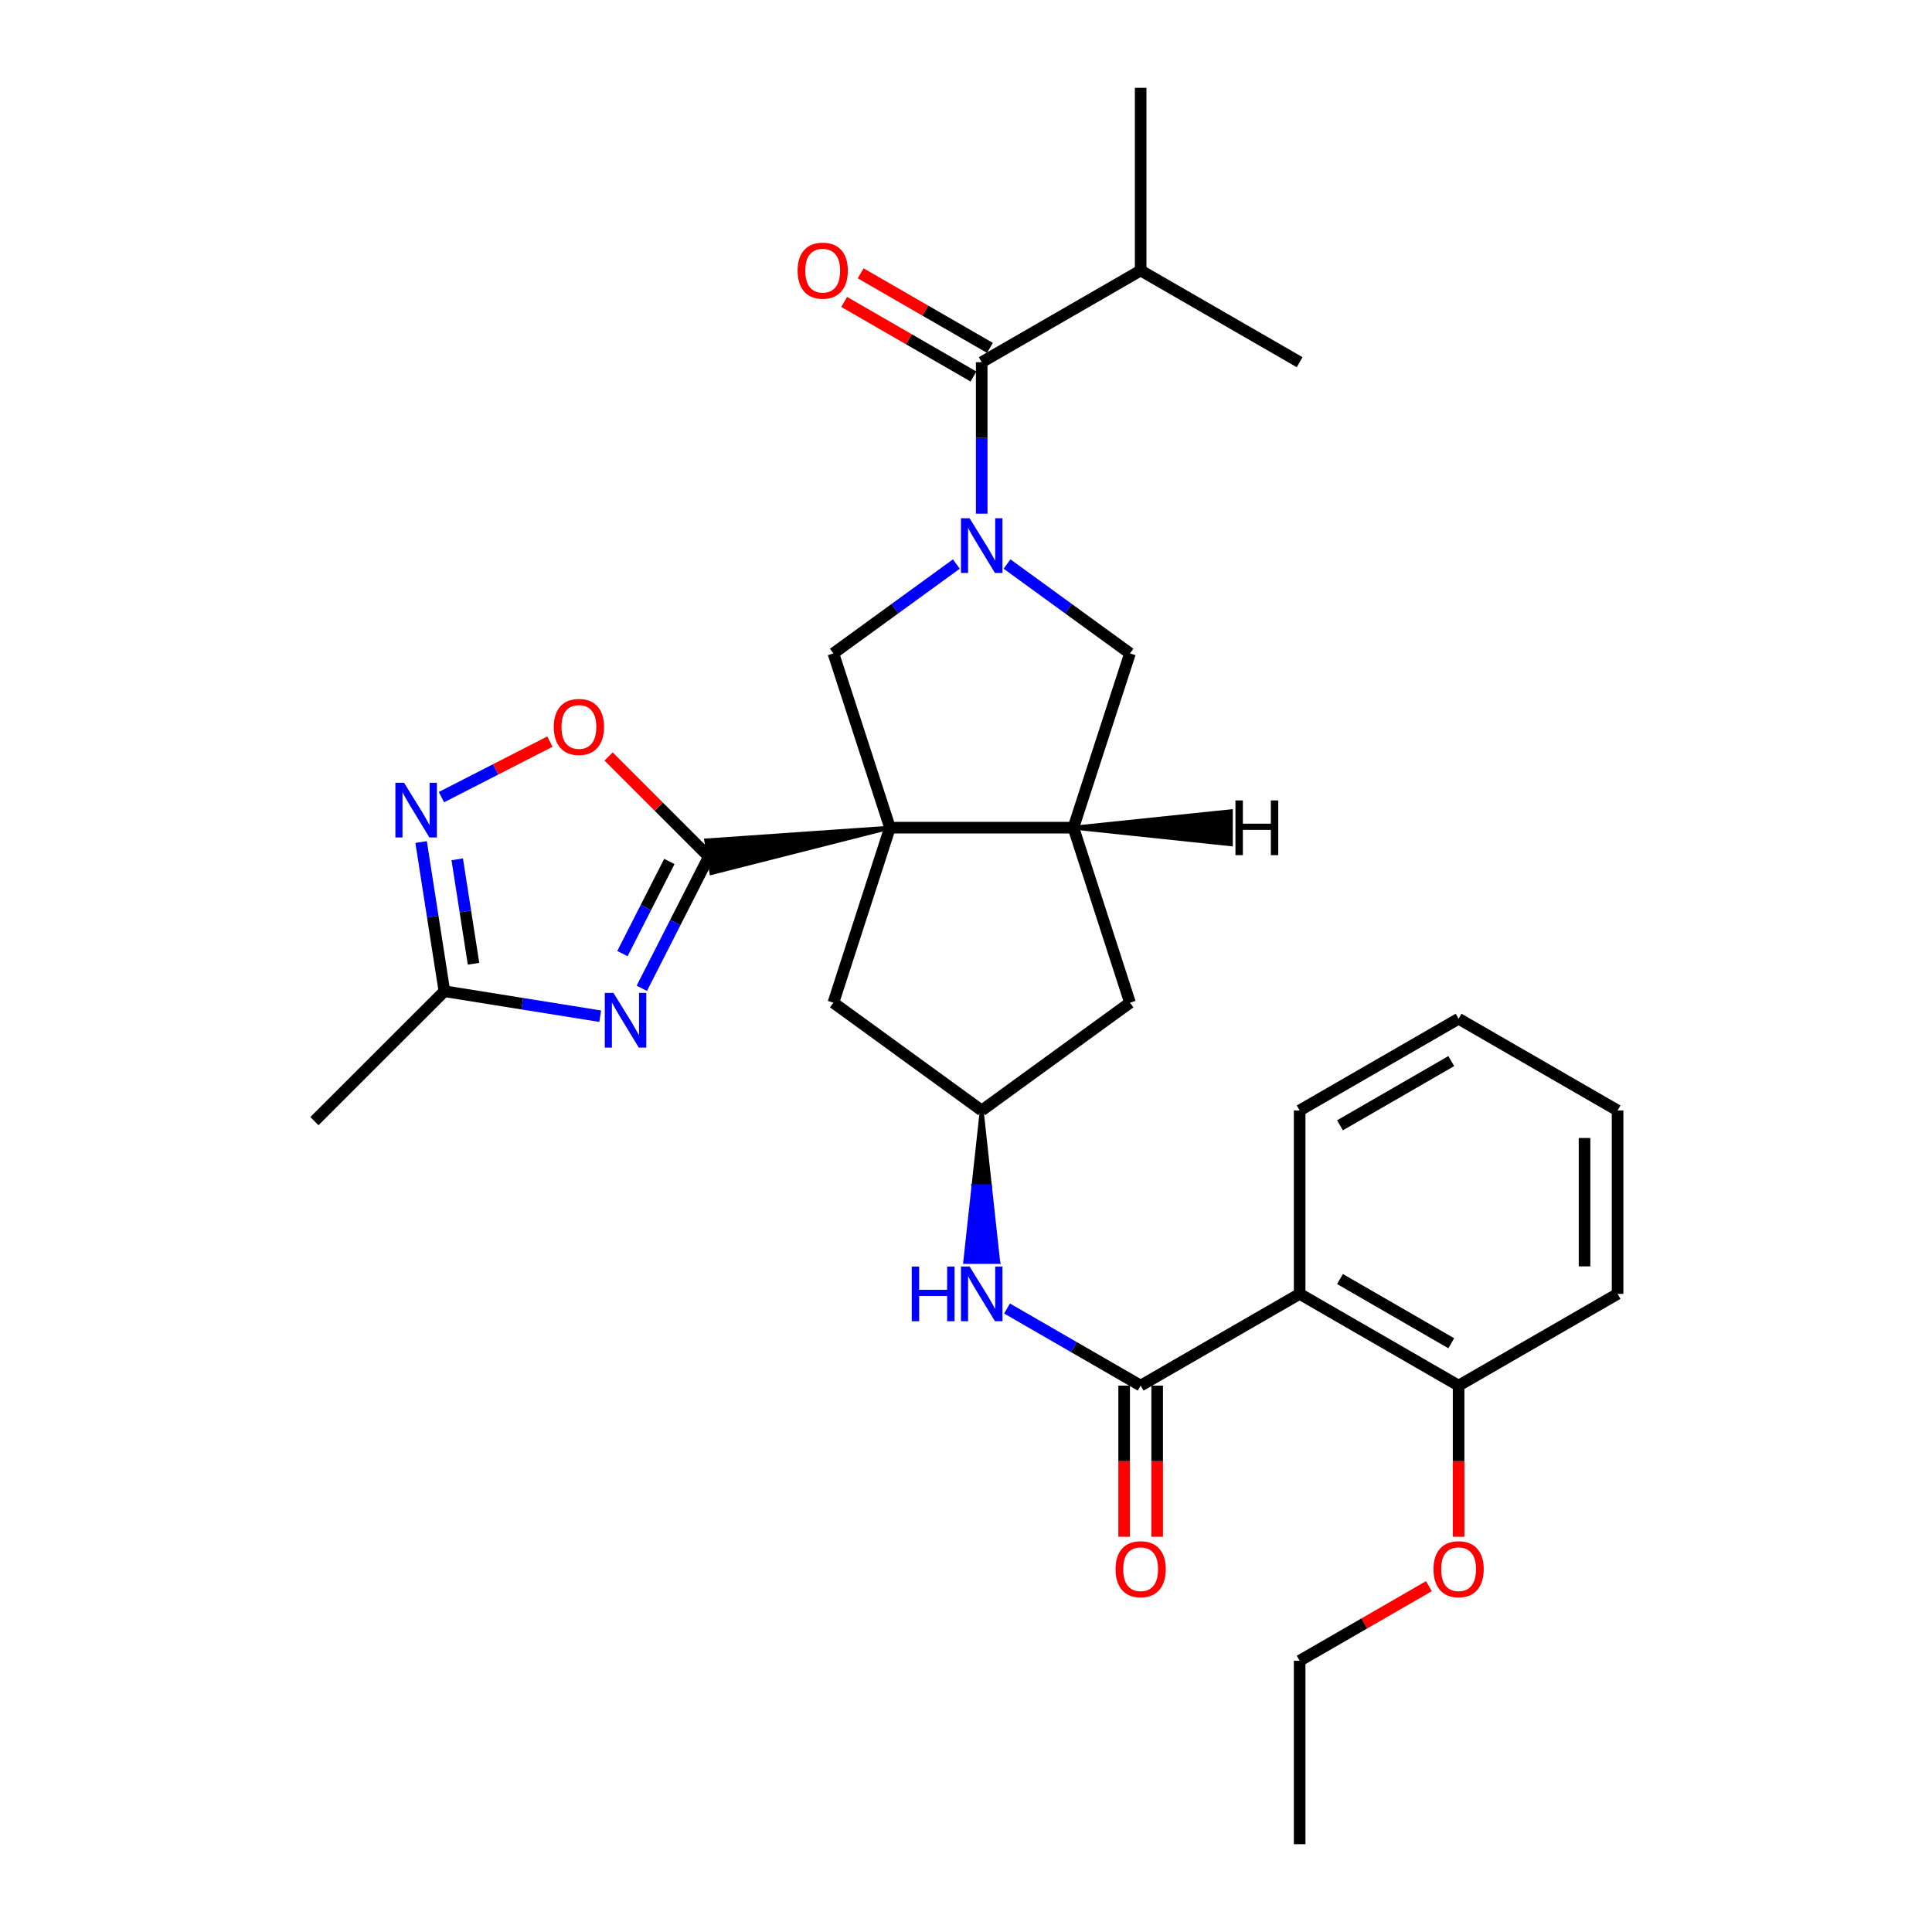 <?xml version='1.0' encoding='iso-8859-1'?>
<svg version='1.1' baseProfile='full'
              xmlns='http://www.w3.org/2000/svg'
                      xmlns:rdkit='http://www.rdkit.org/xml'
                      xmlns:xlink='http://www.w3.org/1999/xlink'
                  xml:space='preserve'
width='1000px' height='1000px' viewBox='0 0 1000 1000'>
<!-- END OF HEADER -->
<rect style='opacity:1.0;fill:#FFFFFF;stroke:none' width='1000' height='1000' x='0' y='0'> </rect>
<path class='bond-0' d='M 460.643,428.398 L 365.526,435.001 L 368.233,451.876 Z' style='fill:#000000;fill-rule:evenodd;fill-opacity:1;stroke:#000000;stroke-width:2px;stroke-linecap:butt;stroke-linejoin:miter;stroke-opacity:1;' />
<path class='bond-3' d='M 460.643,428.398 L 431.361,338.195' style='fill:none;fill-rule:evenodd;stroke:#000000;stroke-width:6px;stroke-linecap:butt;stroke-linejoin:miter;stroke-opacity:1' />
<path class='bond-4' d='M 460.643,428.398 L 555.593,428.398' style='fill:none;fill-rule:evenodd;stroke:#000000;stroke-width:6px;stroke-linecap:butt;stroke-linejoin:miter;stroke-opacity:1' />
<path class='bond-13' d='M 460.643,428.398 L 431.361,518.99' style='fill:none;fill-rule:evenodd;stroke:#000000;stroke-width:6px;stroke-linecap:butt;stroke-linejoin:miter;stroke-opacity:1' />
<path class='bond-2' d='M 366.88,443.438 L 349.54,477.495' style='fill:none;fill-rule:evenodd;stroke:#000000;stroke-width:6px;stroke-linecap:butt;stroke-linejoin:miter;stroke-opacity:1' />
<path class='bond-2' d='M 349.54,477.495 L 332.2,511.552' style='fill:none;fill-rule:evenodd;stroke:#0000FF;stroke-width:6px;stroke-linecap:butt;stroke-linejoin:miter;stroke-opacity:1' />
<path class='bond-2' d='M 346.447,445.901 L 334.31,469.74' style='fill:none;fill-rule:evenodd;stroke:#000000;stroke-width:6px;stroke-linecap:butt;stroke-linejoin:miter;stroke-opacity:1' />
<path class='bond-2' d='M 334.31,469.74 L 322.172,493.58' style='fill:none;fill-rule:evenodd;stroke:#0000FF;stroke-width:6px;stroke-linecap:butt;stroke-linejoin:miter;stroke-opacity:1' />
<path class='bond-8' d='M 366.88,443.438 L 340.947,417.498' style='fill:none;fill-rule:evenodd;stroke:#000000;stroke-width:6px;stroke-linecap:butt;stroke-linejoin:miter;stroke-opacity:1' />
<path class='bond-8' d='M 340.947,417.498 L 315.014,391.558' style='fill:none;fill-rule:evenodd;stroke:#FF0000;stroke-width:6px;stroke-linecap:butt;stroke-linejoin:miter;stroke-opacity:1' />
<path class='bond-1' d='M 495.015,291.94 L 463.188,315.068' style='fill:none;fill-rule:evenodd;stroke:#0000FF;stroke-width:6px;stroke-linecap:butt;stroke-linejoin:miter;stroke-opacity:1' />
<path class='bond-1' d='M 463.188,315.068 L 431.361,338.195' style='fill:none;fill-rule:evenodd;stroke:#000000;stroke-width:6px;stroke-linecap:butt;stroke-linejoin:miter;stroke-opacity:1' />
<path class='bond-6' d='M 508.128,265.879 L 508.128,226.675' style='fill:none;fill-rule:evenodd;stroke:#0000FF;stroke-width:6px;stroke-linecap:butt;stroke-linejoin:miter;stroke-opacity:1' />
<path class='bond-6' d='M 508.128,226.675 L 508.128,187.472' style='fill:none;fill-rule:evenodd;stroke:#000000;stroke-width:6px;stroke-linecap:butt;stroke-linejoin:miter;stroke-opacity:1' />
<path class='bond-31' d='M 521.24,291.942 L 553.058,315.069' style='fill:none;fill-rule:evenodd;stroke:#0000FF;stroke-width:6px;stroke-linecap:butt;stroke-linejoin:miter;stroke-opacity:1' />
<path class='bond-31' d='M 553.058,315.069 L 584.876,338.195' style='fill:none;fill-rule:evenodd;stroke:#000000;stroke-width:6px;stroke-linecap:butt;stroke-linejoin:miter;stroke-opacity:1' />
<path class='bond-10' d='M 310.668,525.984 L 270.343,519.52' style='fill:none;fill-rule:evenodd;stroke:#0000FF;stroke-width:6px;stroke-linecap:butt;stroke-linejoin:miter;stroke-opacity:1' />
<path class='bond-10' d='M 270.343,519.52 L 230.019,513.056' style='fill:none;fill-rule:evenodd;stroke:#000000;stroke-width:6px;stroke-linecap:butt;stroke-linejoin:miter;stroke-opacity:1' />
<path class='bond-11' d='M 555.593,428.398 L 584.876,338.195' style='fill:none;fill-rule:evenodd;stroke:#000000;stroke-width:6px;stroke-linecap:butt;stroke-linejoin:miter;stroke-opacity:1' />
<path class='bond-15' d='M 555.593,428.398 L 584.876,518.99' style='fill:none;fill-rule:evenodd;stroke:#000000;stroke-width:6px;stroke-linecap:butt;stroke-linejoin:miter;stroke-opacity:1' />
<path class='bond-34' d='M 555.593,428.398 L 637.084,436.995 L 637.095,419.904 Z' style='fill:#000000;fill-rule:evenodd;fill-opacity:1;stroke:#000000;stroke-width:2px;stroke-linecap:butt;stroke-linejoin:miter;stroke-opacity:1;' />
<path class='bond-5' d='M 590.402,717.189 L 555.822,697.235' style='fill:none;fill-rule:evenodd;stroke:#000000;stroke-width:6px;stroke-linecap:butt;stroke-linejoin:miter;stroke-opacity:1' />
<path class='bond-5' d='M 555.822,697.235 L 521.242,677.282' style='fill:none;fill-rule:evenodd;stroke:#0000FF;stroke-width:6px;stroke-linecap:butt;stroke-linejoin:miter;stroke-opacity:1' />
<path class='bond-9' d='M 590.402,717.189 L 672.695,669.714' style='fill:none;fill-rule:evenodd;stroke:#000000;stroke-width:6px;stroke-linecap:butt;stroke-linejoin:miter;stroke-opacity:1' />
<path class='bond-16' d='M 581.857,717.189 L 581.857,756.313' style='fill:none;fill-rule:evenodd;stroke:#000000;stroke-width:6px;stroke-linecap:butt;stroke-linejoin:miter;stroke-opacity:1' />
<path class='bond-16' d='M 581.857,756.313 L 581.857,795.436' style='fill:none;fill-rule:evenodd;stroke:#FF0000;stroke-width:6px;stroke-linecap:butt;stroke-linejoin:miter;stroke-opacity:1' />
<path class='bond-16' d='M 598.948,717.189 L 598.948,756.313' style='fill:none;fill-rule:evenodd;stroke:#000000;stroke-width:6px;stroke-linecap:butt;stroke-linejoin:miter;stroke-opacity:1' />
<path class='bond-16' d='M 598.948,756.313 L 598.948,795.436' style='fill:none;fill-rule:evenodd;stroke:#FF0000;stroke-width:6px;stroke-linecap:butt;stroke-linejoin:miter;stroke-opacity:1' />
<path class='bond-18' d='M 512.397,180.069 L 478.938,160.77' style='fill:none;fill-rule:evenodd;stroke:#000000;stroke-width:6px;stroke-linecap:butt;stroke-linejoin:miter;stroke-opacity:1' />
<path class='bond-18' d='M 478.938,160.77 L 445.479,141.472' style='fill:none;fill-rule:evenodd;stroke:#FF0000;stroke-width:6px;stroke-linecap:butt;stroke-linejoin:miter;stroke-opacity:1' />
<path class='bond-18' d='M 503.858,194.874 L 470.399,175.575' style='fill:none;fill-rule:evenodd;stroke:#000000;stroke-width:6px;stroke-linecap:butt;stroke-linejoin:miter;stroke-opacity:1' />
<path class='bond-18' d='M 470.399,175.575 L 436.94,156.276' style='fill:none;fill-rule:evenodd;stroke:#FF0000;stroke-width:6px;stroke-linecap:butt;stroke-linejoin:miter;stroke-opacity:1' />
<path class='bond-19' d='M 508.128,187.472 L 590.402,140.006' style='fill:none;fill-rule:evenodd;stroke:#000000;stroke-width:6px;stroke-linecap:butt;stroke-linejoin:miter;stroke-opacity:1' />
<path class='bond-7' d='M 228.493,412.593 L 256.566,398.223' style='fill:none;fill-rule:evenodd;stroke:#0000FF;stroke-width:6px;stroke-linecap:butt;stroke-linejoin:miter;stroke-opacity:1' />
<path class='bond-7' d='M 256.566,398.223 L 284.638,383.853' style='fill:none;fill-rule:evenodd;stroke:#FF0000;stroke-width:6px;stroke-linecap:butt;stroke-linejoin:miter;stroke-opacity:1' />
<path class='bond-32' d='M 217.967,435.834 L 223.993,474.445' style='fill:none;fill-rule:evenodd;stroke:#0000FF;stroke-width:6px;stroke-linecap:butt;stroke-linejoin:miter;stroke-opacity:1' />
<path class='bond-32' d='M 223.993,474.445 L 230.019,513.056' style='fill:none;fill-rule:evenodd;stroke:#000000;stroke-width:6px;stroke-linecap:butt;stroke-linejoin:miter;stroke-opacity:1' />
<path class='bond-32' d='M 236.661,444.782 L 240.879,471.809' style='fill:none;fill-rule:evenodd;stroke:#0000FF;stroke-width:6px;stroke-linecap:butt;stroke-linejoin:miter;stroke-opacity:1' />
<path class='bond-32' d='M 240.879,471.809 L 245.098,498.837' style='fill:none;fill-rule:evenodd;stroke:#000000;stroke-width:6px;stroke-linecap:butt;stroke-linejoin:miter;stroke-opacity:1' />
<path class='bond-17' d='M 672.695,669.714 L 754.97,717.189' style='fill:none;fill-rule:evenodd;stroke:#000000;stroke-width:6px;stroke-linecap:butt;stroke-linejoin:miter;stroke-opacity:1' />
<path class='bond-17' d='M 693.579,662.032 L 751.171,695.264' style='fill:none;fill-rule:evenodd;stroke:#000000;stroke-width:6px;stroke-linecap:butt;stroke-linejoin:miter;stroke-opacity:1' />
<path class='bond-20' d='M 672.695,669.714 L 672.695,574.773' style='fill:none;fill-rule:evenodd;stroke:#000000;stroke-width:6px;stroke-linecap:butt;stroke-linejoin:miter;stroke-opacity:1' />
<path class='bond-22' d='M 230.019,513.056 L 162.746,580.299' style='fill:none;fill-rule:evenodd;stroke:#000000;stroke-width:6px;stroke-linecap:butt;stroke-linejoin:miter;stroke-opacity:1' />
<path class='bond-12' d='M 508.128,574.773 L 503.855,613.977 L 512.4,613.977 Z' style='fill:#000000;fill-rule:evenodd;fill-opacity:1;stroke:#000000;stroke-width:2px;stroke-linecap:butt;stroke-linejoin:miter;stroke-opacity:1;' />
<path class='bond-12' d='M 503.855,613.977 L 516.673,653.18 L 499.582,653.18 Z' style='fill:#0000FF;fill-rule:evenodd;fill-opacity:1;stroke:#0000FF;stroke-width:2px;stroke-linecap:butt;stroke-linejoin:miter;stroke-opacity:1;' />
<path class='bond-12' d='M 503.855,613.977 L 512.4,613.977 L 516.673,653.18 Z' style='fill:#0000FF;fill-rule:evenodd;fill-opacity:1;stroke:#0000FF;stroke-width:2px;stroke-linecap:butt;stroke-linejoin:miter;stroke-opacity:1;' />
<path class='bond-14' d='M 431.361,518.99 L 508.128,574.773' style='fill:none;fill-rule:evenodd;stroke:#000000;stroke-width:6px;stroke-linecap:butt;stroke-linejoin:miter;stroke-opacity:1' />
<path class='bond-30' d='M 508.128,574.773 L 584.876,518.99' style='fill:none;fill-rule:evenodd;stroke:#000000;stroke-width:6px;stroke-linecap:butt;stroke-linejoin:miter;stroke-opacity:1' />
<path class='bond-21' d='M 754.97,717.189 L 754.97,756.313' style='fill:none;fill-rule:evenodd;stroke:#000000;stroke-width:6px;stroke-linecap:butt;stroke-linejoin:miter;stroke-opacity:1' />
<path class='bond-21' d='M 754.97,756.313 L 754.97,795.436' style='fill:none;fill-rule:evenodd;stroke:#FF0000;stroke-width:6px;stroke-linecap:butt;stroke-linejoin:miter;stroke-opacity:1' />
<path class='bond-23' d='M 754.97,717.189 L 837.254,669.714' style='fill:none;fill-rule:evenodd;stroke:#000000;stroke-width:6px;stroke-linecap:butt;stroke-linejoin:miter;stroke-opacity:1' />
<path class='bond-24' d='M 590.402,140.006 L 590.402,45.455' style='fill:none;fill-rule:evenodd;stroke:#000000;stroke-width:6px;stroke-linecap:butt;stroke-linejoin:miter;stroke-opacity:1' />
<path class='bond-25' d='M 590.402,140.006 L 672.695,187.472' style='fill:none;fill-rule:evenodd;stroke:#000000;stroke-width:6px;stroke-linecap:butt;stroke-linejoin:miter;stroke-opacity:1' />
<path class='bond-27' d='M 672.695,574.773 L 754.97,527.298' style='fill:none;fill-rule:evenodd;stroke:#000000;stroke-width:6px;stroke-linecap:butt;stroke-linejoin:miter;stroke-opacity:1' />
<path class='bond-27' d='M 693.579,582.455 L 751.171,549.223' style='fill:none;fill-rule:evenodd;stroke:#000000;stroke-width:6px;stroke-linecap:butt;stroke-linejoin:miter;stroke-opacity:1' />
<path class='bond-26' d='M 739.595,821.001 L 706.145,840.303' style='fill:none;fill-rule:evenodd;stroke:#FF0000;stroke-width:6px;stroke-linecap:butt;stroke-linejoin:miter;stroke-opacity:1' />
<path class='bond-26' d='M 706.145,840.303 L 672.695,859.605' style='fill:none;fill-rule:evenodd;stroke:#000000;stroke-width:6px;stroke-linecap:butt;stroke-linejoin:miter;stroke-opacity:1' />
<path class='bond-33' d='M 837.254,669.714 L 837.254,574.773' style='fill:none;fill-rule:evenodd;stroke:#000000;stroke-width:6px;stroke-linecap:butt;stroke-linejoin:miter;stroke-opacity:1' />
<path class='bond-33' d='M 820.162,655.473 L 820.162,589.014' style='fill:none;fill-rule:evenodd;stroke:#000000;stroke-width:6px;stroke-linecap:butt;stroke-linejoin:miter;stroke-opacity:1' />
<path class='bond-28' d='M 672.695,859.605 L 672.695,954.545' style='fill:none;fill-rule:evenodd;stroke:#000000;stroke-width:6px;stroke-linecap:butt;stroke-linejoin:miter;stroke-opacity:1' />
<path class='bond-29' d='M 754.97,527.298 L 837.254,574.773' style='fill:none;fill-rule:evenodd;stroke:#000000;stroke-width:6px;stroke-linecap:butt;stroke-linejoin:miter;stroke-opacity:1' />
<path  class='atom-2' d='M 501.868 268.252
L 511.148 283.252
Q 512.068 284.732, 513.548 287.412
Q 515.028 290.092, 515.108 290.252
L 515.108 268.252
L 518.868 268.252
L 518.868 296.572
L 514.988 296.572
L 505.028 280.172
Q 503.868 278.252, 502.628 276.052
Q 501.428 273.852, 501.068 273.172
L 501.068 296.572
L 497.388 296.572
L 497.388 268.252
L 501.868 268.252
' fill='#0000FF'/>
<path  class='atom-3' d='M 317.522 513.926
L 326.802 528.926
Q 327.722 530.406, 329.202 533.086
Q 330.682 535.766, 330.762 535.926
L 330.762 513.926
L 334.522 513.926
L 334.522 542.246
L 330.642 542.246
L 320.682 525.846
Q 319.522 523.926, 318.282 521.726
Q 317.082 519.526, 316.722 518.846
L 316.722 542.246
L 313.042 542.246
L 313.042 513.926
L 317.522 513.926
' fill='#0000FF'/>
<path  class='atom-8' d='M 209.127 405.142
L 218.407 420.142
Q 219.327 421.622, 220.807 424.302
Q 222.287 426.982, 222.367 427.142
L 222.367 405.142
L 226.127 405.142
L 226.127 433.462
L 222.247 433.462
L 212.287 417.062
Q 211.127 415.142, 209.887 412.942
Q 208.687 410.742, 208.327 410.062
L 208.327 433.462
L 204.647 433.462
L 204.647 405.142
L 209.127 405.142
' fill='#0000FF'/>
<path  class='atom-9' d='M 286.636 376.255
Q 286.636 369.455, 289.996 365.655
Q 293.356 361.855, 299.636 361.855
Q 305.916 361.855, 309.276 365.655
Q 312.636 369.455, 312.636 376.255
Q 312.636 383.135, 309.236 387.055
Q 305.836 390.935, 299.636 390.935
Q 293.396 390.935, 289.996 387.055
Q 286.636 383.175, 286.636 376.255
M 299.636 387.735
Q 303.956 387.735, 306.276 384.855
Q 308.636 381.935, 308.636 376.255
Q 308.636 370.695, 306.276 367.895
Q 303.956 365.055, 299.636 365.055
Q 295.316 365.055, 292.956 367.855
Q 290.636 370.655, 290.636 376.255
Q 290.636 381.975, 292.956 384.855
Q 295.316 387.735, 299.636 387.735
' fill='#FF0000'/>
<path  class='atom-13' d='M 471.908 655.554
L 475.748 655.554
L 475.748 667.594
L 490.228 667.594
L 490.228 655.554
L 494.068 655.554
L 494.068 683.874
L 490.228 683.874
L 490.228 670.794
L 475.748 670.794
L 475.748 683.874
L 471.908 683.874
L 471.908 655.554
' fill='#0000FF'/>
<path  class='atom-13' d='M 501.868 655.554
L 511.148 670.554
Q 512.068 672.034, 513.548 674.714
Q 515.028 677.394, 515.108 677.554
L 515.108 655.554
L 518.868 655.554
L 518.868 683.874
L 514.988 683.874
L 505.028 667.474
Q 503.868 665.554, 502.628 663.354
Q 501.428 661.154, 501.068 660.474
L 501.068 683.874
L 497.388 683.874
L 497.388 655.554
L 501.868 655.554
' fill='#0000FF'/>
<path  class='atom-17' d='M 577.402 812.21
Q 577.402 805.41, 580.762 801.61
Q 584.122 797.81, 590.402 797.81
Q 596.682 797.81, 600.042 801.61
Q 603.402 805.41, 603.402 812.21
Q 603.402 819.09, 600.002 823.01
Q 596.602 826.89, 590.402 826.89
Q 584.162 826.89, 580.762 823.01
Q 577.402 819.13, 577.402 812.21
M 590.402 823.69
Q 594.722 823.69, 597.042 820.81
Q 599.402 817.89, 599.402 812.21
Q 599.402 806.65, 597.042 803.85
Q 594.722 801.01, 590.402 801.01
Q 586.082 801.01, 583.722 803.81
Q 581.402 806.61, 581.402 812.21
Q 581.402 817.93, 583.722 820.81
Q 586.082 823.69, 590.402 823.69
' fill='#FF0000'/>
<path  class='atom-19' d='M 412.834 140.086
Q 412.834 133.286, 416.194 129.486
Q 419.554 125.686, 425.834 125.686
Q 432.114 125.686, 435.474 129.486
Q 438.834 133.286, 438.834 140.086
Q 438.834 146.966, 435.434 150.886
Q 432.034 154.766, 425.834 154.766
Q 419.594 154.766, 416.194 150.886
Q 412.834 147.006, 412.834 140.086
M 425.834 151.566
Q 430.154 151.566, 432.474 148.686
Q 434.834 145.766, 434.834 140.086
Q 434.834 134.526, 432.474 131.726
Q 430.154 128.886, 425.834 128.886
Q 421.514 128.886, 419.154 131.686
Q 416.834 134.486, 416.834 140.086
Q 416.834 145.806, 419.154 148.686
Q 421.514 151.566, 425.834 151.566
' fill='#FF0000'/>
<path  class='atom-22' d='M 741.97 812.21
Q 741.97 805.41, 745.33 801.61
Q 748.69 797.81, 754.97 797.81
Q 761.25 797.81, 764.61 801.61
Q 767.97 805.41, 767.97 812.21
Q 767.97 819.09, 764.57 823.01
Q 761.17 826.89, 754.97 826.89
Q 748.73 826.89, 745.33 823.01
Q 741.97 819.13, 741.97 812.21
M 754.97 823.69
Q 759.29 823.69, 761.61 820.81
Q 763.97 817.89, 763.97 812.21
Q 763.97 806.65, 761.61 803.85
Q 759.29 801.01, 754.97 801.01
Q 750.65 801.01, 748.29 803.81
Q 745.97 806.61, 745.97 812.21
Q 745.97 817.93, 748.29 820.81
Q 750.65 823.69, 754.97 823.69
' fill='#FF0000'/>
<path  class='atom-31' d='M 639.463 414.298
L 643.303 414.298
L 643.303 426.338
L 657.783 426.338
L 657.783 414.298
L 661.623 414.298
L 661.623 442.618
L 657.783 442.618
L 657.783 429.538
L 643.303 429.538
L 643.303 442.618
L 639.463 442.618
L 639.463 414.298
' fill='#000000'/>
</svg>
